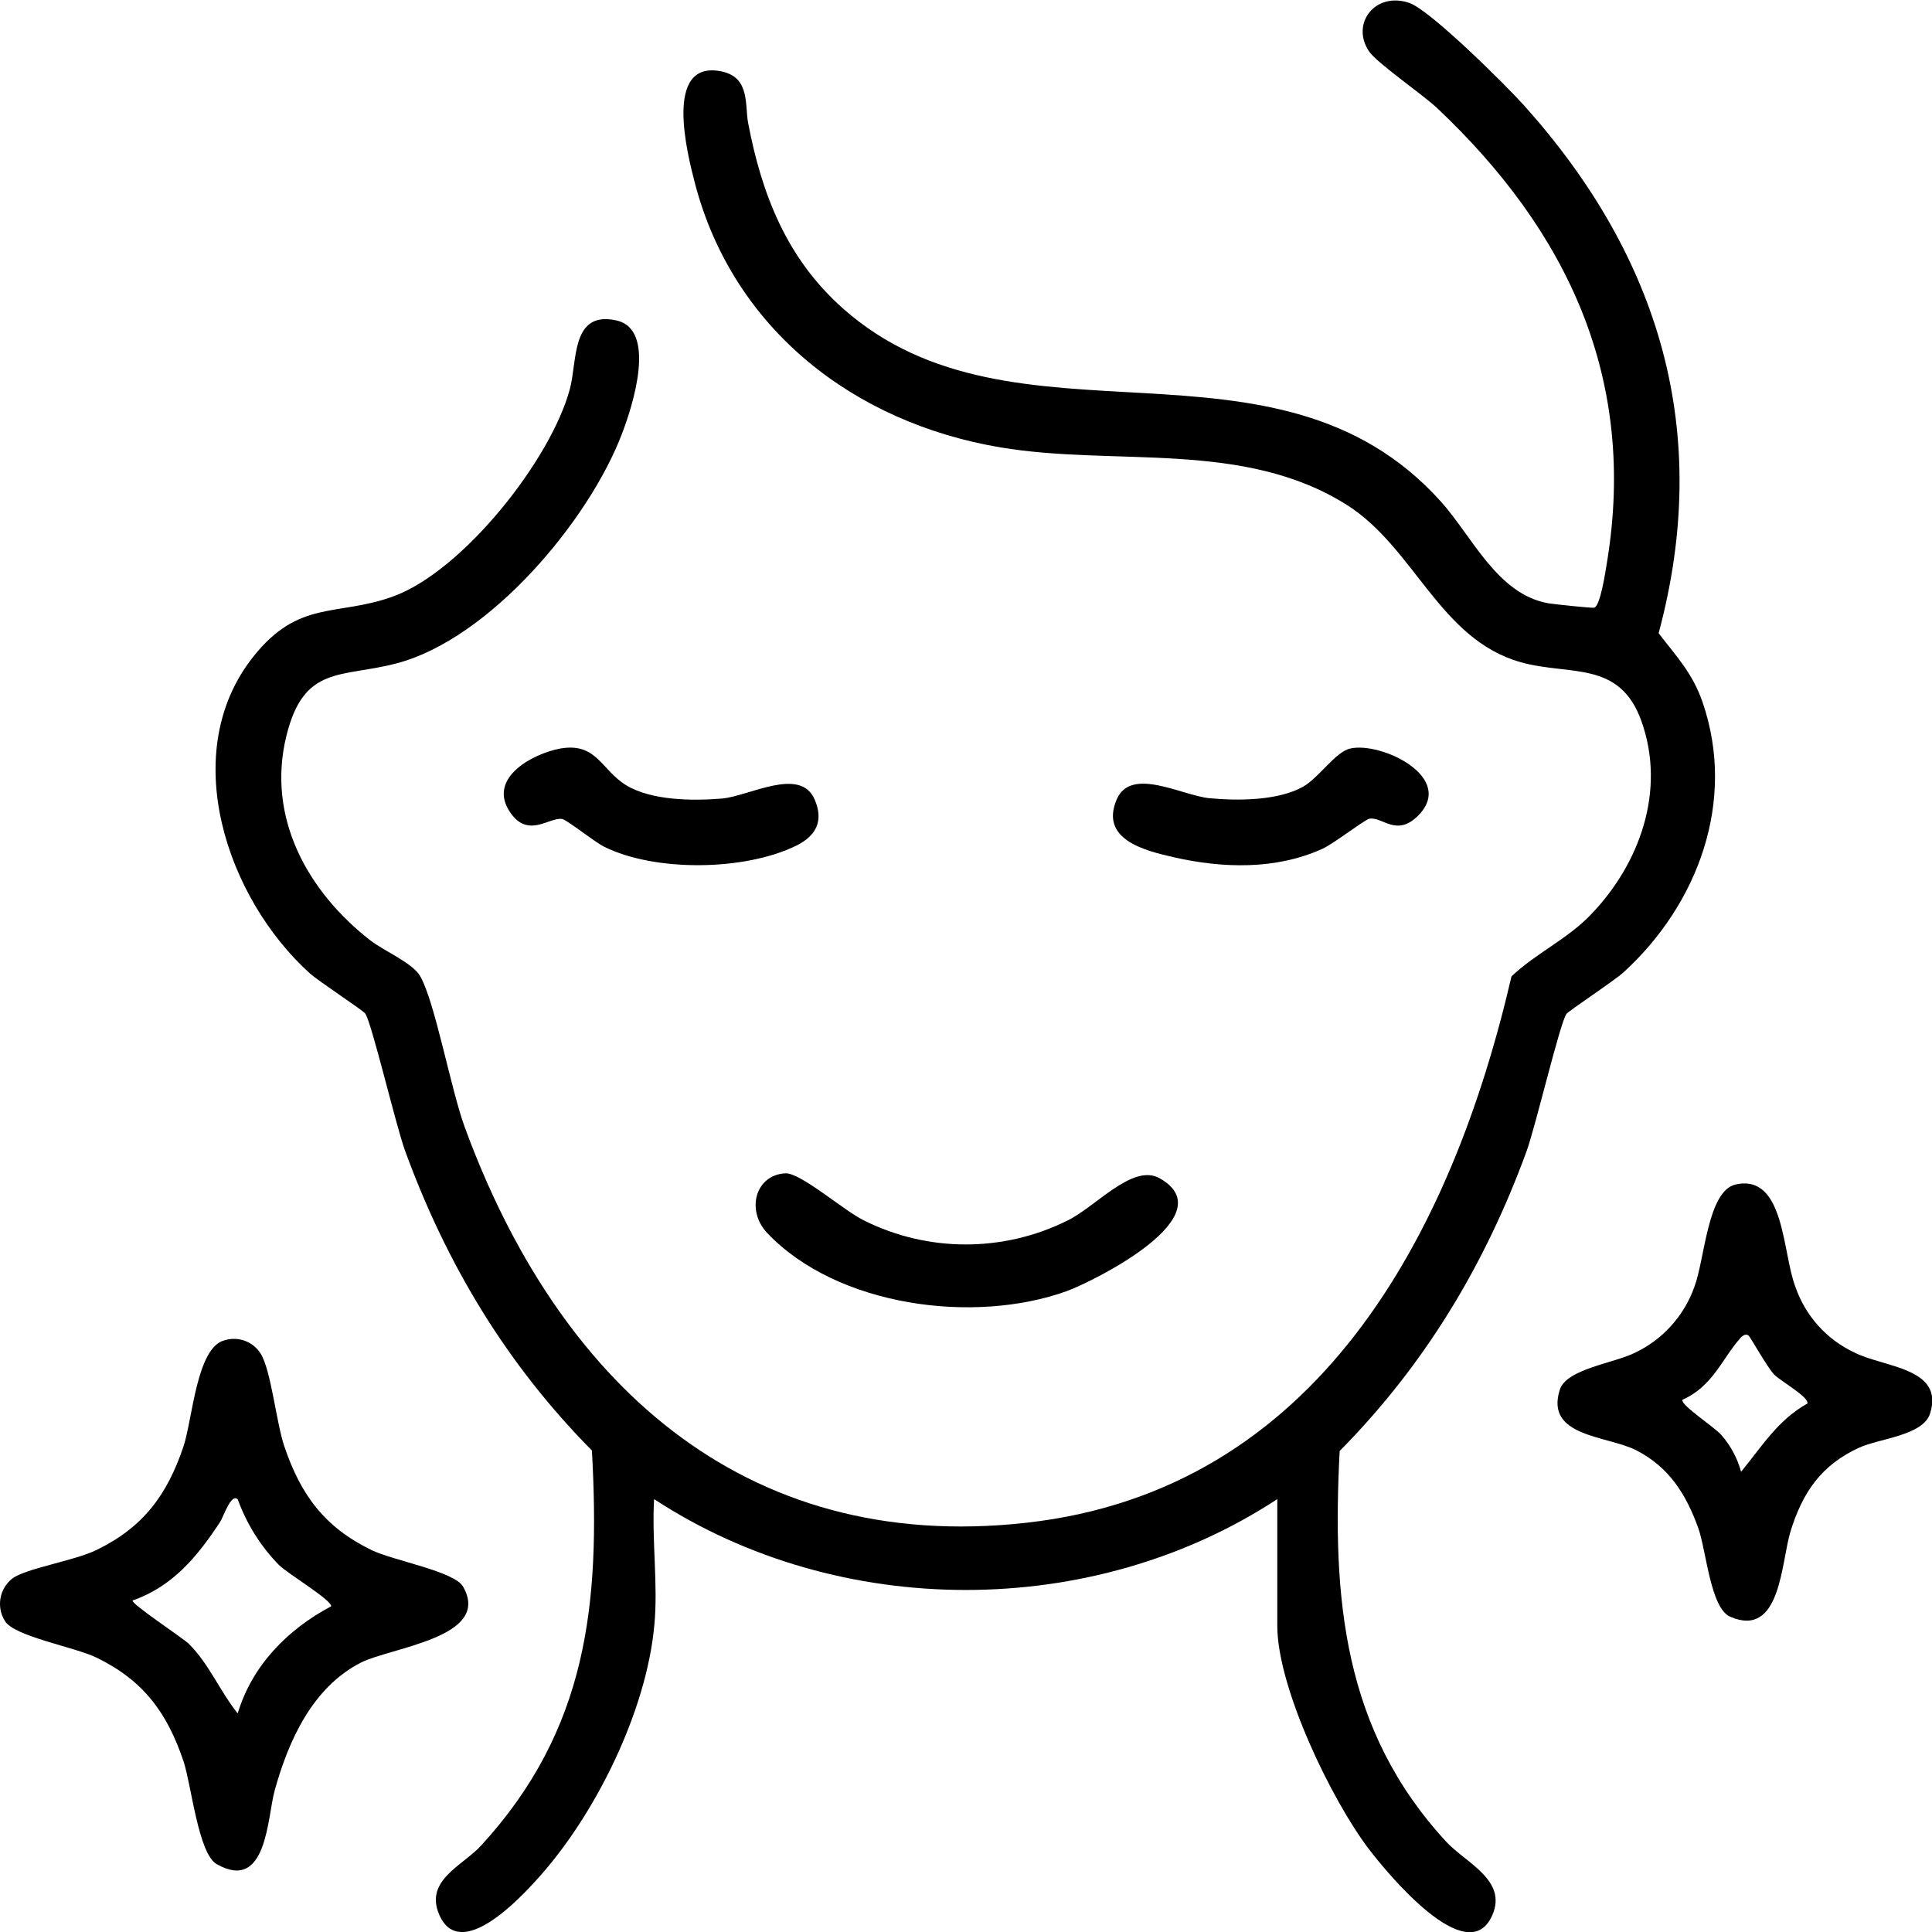 <svg width="32" height="32" viewBox="0 0 32 32" fill="none" xmlns="http://www.w3.org/2000/svg">
<g clip-path="url(#clip0_420_2242)">
<path d="M28.75 19.618C29.563 19.441 29.519 20.752 29.738 21.315C29.82 21.553 29.948 21.771 30.116 21.958C30.284 22.145 30.487 22.296 30.715 22.402C31.203 22.65 32.209 22.652 31.968 23.413C31.851 23.779 31.129 23.824 30.791 23.979C30.166 24.266 29.858 24.717 29.658 25.36C29.499 25.872 29.5 27.141 28.659 26.779C28.329 26.636 28.265 25.696 28.129 25.311C27.929 24.752 27.644 24.297 27.097 24.019C26.616 23.776 25.587 23.8 25.835 23.019C25.944 22.671 26.738 22.58 27.088 22.402C27.544 22.183 27.895 21.792 28.064 21.315C28.237 20.862 28.28 19.721 28.75 19.618ZM28.96 22.121C28.924 22.09 28.871 22.111 28.827 22.161C28.526 22.499 28.368 22.965 27.865 23.185C27.841 23.278 28.394 23.634 28.509 23.766C28.664 23.942 28.776 24.151 28.838 24.377C29.181 23.96 29.446 23.52 29.936 23.247C29.965 23.138 29.497 22.879 29.387 22.768C29.277 22.657 28.992 22.146 28.96 22.118V22.121Z" fill="black"/>
<path d="M3.726 22.198C3.835 22.165 3.952 22.169 4.058 22.209C4.165 22.248 4.255 22.322 4.316 22.418C4.49 22.692 4.575 23.56 4.709 23.955C4.982 24.762 5.376 25.295 6.151 25.673C6.518 25.851 7.525 26.024 7.671 26.281C8.15 27.124 6.475 27.284 5.976 27.539C5.177 27.948 4.779 28.826 4.549 29.658C4.426 30.097 4.425 31.35 3.589 30.876C3.285 30.703 3.171 29.572 3.04 29.173C2.768 28.366 2.374 27.832 1.598 27.455C1.232 27.277 0.225 27.103 0.08 26.846C0.011 26.735 -0.015 26.602 0.008 26.473C0.031 26.344 0.1 26.227 0.203 26.146C0.422 25.979 1.229 25.852 1.598 25.673C2.375 25.295 2.768 24.762 3.04 23.955C3.189 23.507 3.258 22.3 3.726 22.198ZM3.936 24.833C3.826 24.73 3.703 25.122 3.642 25.214C3.266 25.784 2.861 26.276 2.197 26.509C2.159 26.558 3.025 27.127 3.125 27.225C3.462 27.555 3.643 28.016 3.937 28.379C4.177 27.583 4.766 26.986 5.486 26.605C5.486 26.495 4.77 26.069 4.621 25.922C4.317 25.611 4.083 25.238 3.936 24.828V24.833Z" fill="black"/>
<path d="M9.275 12.399C9.884 12.29 9.957 12.754 10.373 13.007C10.789 13.259 11.471 13.268 11.962 13.226C12.416 13.184 13.257 12.69 13.494 13.244C13.646 13.598 13.517 13.843 13.192 14.005C12.338 14.426 10.853 14.444 10.007 14.025C9.842 13.942 9.388 13.577 9.311 13.565C9.092 13.53 8.728 13.915 8.425 13.416C8.099 12.871 8.83 12.483 9.275 12.399Z" fill="black"/>
<path d="M10.837 26.925C10.705 28.352 9.857 30.066 8.904 31.118C8.609 31.447 7.618 32.505 7.275 31.713C7.028 31.143 7.661 30.904 7.968 30.569C9.734 28.644 9.944 26.564 9.804 24.025C8.399 22.604 7.399 20.951 6.709 19.06C6.559 18.65 6.16 16.951 6.05 16.788C6.02 16.739 5.282 16.256 5.133 16.123C3.757 14.883 2.929 12.463 4.199 10.872C4.95 9.929 5.576 10.213 6.498 9.884C7.658 9.473 9.127 7.614 9.439 6.442C9.564 5.976 9.458 5.142 10.208 5.307C10.889 5.456 10.475 6.734 10.303 7.181C9.754 8.628 8.107 10.584 6.57 10.987C5.648 11.23 5.032 11.007 4.742 12.195C4.413 13.544 5.097 14.77 6.137 15.578C6.365 15.754 6.835 15.948 6.962 16.172C7.208 16.611 7.467 18.038 7.695 18.662C9.219 22.834 12.268 25.749 16.997 25.222C21.819 24.684 24.045 20.449 25.035 16.172C25.436 15.791 25.949 15.562 26.342 15.157C27.159 14.314 27.599 13.093 27.186 11.941C26.823 10.93 26.001 11.196 25.191 10.969C23.844 10.591 23.434 9.079 22.313 8.366C20.595 7.278 18.47 7.731 16.564 7.409C14.148 7.001 12.146 5.456 11.512 3.042C11.387 2.562 10.979 0.982 11.951 1.183C12.426 1.282 12.335 1.732 12.391 2.035C12.618 3.228 13.034 4.286 13.962 5.109C16.808 7.634 21.114 5.259 23.86 8.301C24.383 8.879 24.799 9.849 25.652 9.993C25.744 10.008 26.369 10.075 26.405 10.065C26.507 10.039 26.593 9.459 26.617 9.312C27.116 6.276 25.968 3.831 23.799 1.786C23.564 1.566 22.798 1.037 22.674 0.849C22.367 0.386 22.783 -0.145 23.344 0.049C23.69 0.168 24.95 1.418 25.25 1.754C27.494 4.26 28.367 7.159 27.472 10.488C27.771 10.877 28.037 11.153 28.201 11.634C28.761 13.267 28.125 14.975 26.895 16.101C26.742 16.242 25.976 16.746 25.944 16.795C25.834 16.959 25.432 18.662 25.285 19.068C24.595 20.954 23.595 22.611 22.189 24.033C22.063 26.467 22.243 28.659 23.96 30.511C24.282 30.857 24.968 31.141 24.719 31.718C24.312 32.658 22.962 31.005 22.677 30.632C22.054 29.817 21.156 27.95 21.156 26.93V24.83C18.097 26.837 13.897 26.836 10.834 24.83C10.793 25.506 10.903 26.258 10.837 26.925Z" fill="black"/>
<path d="M13.008 19.434C13.263 19.421 13.988 20.063 14.321 20.22C14.842 20.478 15.415 20.612 15.996 20.612C16.578 20.612 17.151 20.478 17.672 20.22C18.139 20 18.761 19.26 19.209 19.517C20.29 20.129 18.155 21.204 17.672 21.384C16.135 21.939 13.863 21.642 12.705 20.42C12.353 20.043 12.513 19.459 13.008 19.434Z" fill="black"/>
<path d="M22.363 12.398C22.878 12.28 24.128 12.88 23.482 13.516C23.128 13.864 22.899 13.526 22.683 13.56C22.61 13.571 22.091 13.974 21.899 14.061C21.13 14.408 20.252 14.384 19.439 14.198C18.953 14.088 18.212 13.902 18.497 13.239C18.734 12.69 19.582 13.179 20.034 13.221C20.506 13.265 21.165 13.263 21.582 13.031C21.847 12.881 22.116 12.456 22.363 12.398Z" fill="black"/>
</g>
<defs>
<clipPath id="clip0_420_2242">
<rect width="32" height="32" fill="white"/>
</clipPath>
</defs>
</svg>
